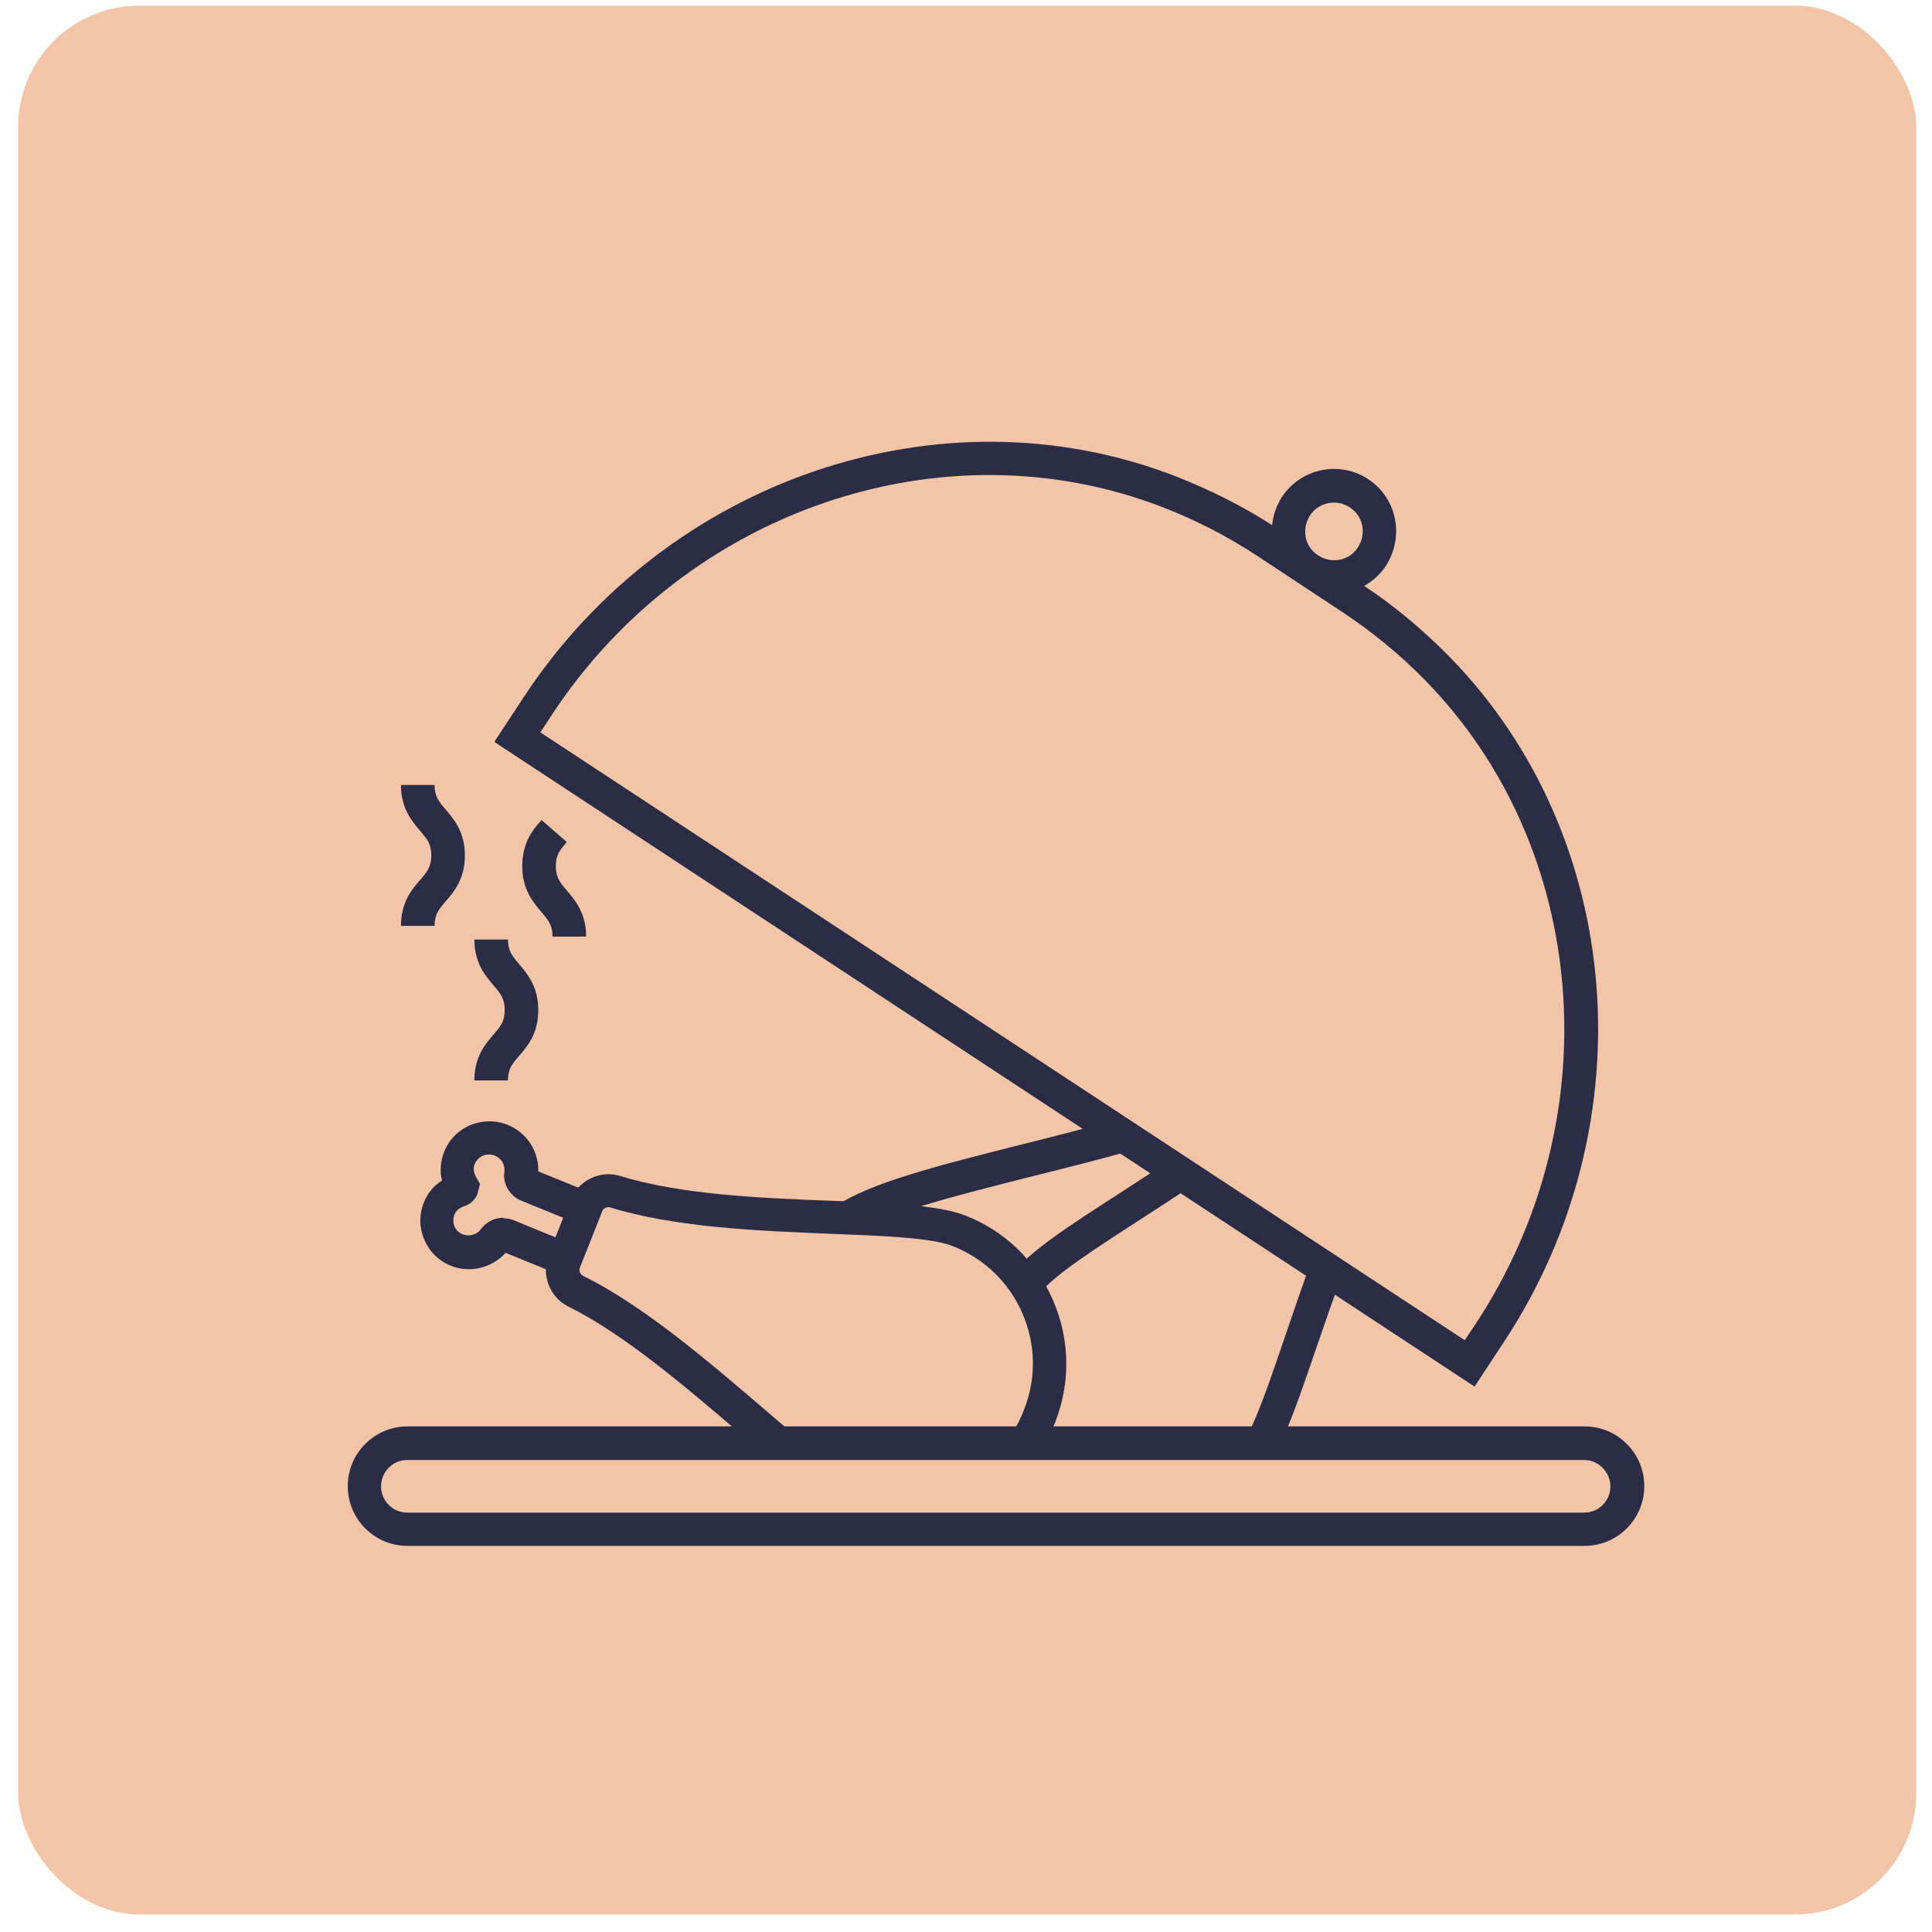 <?xml version="1.0" encoding="UTF-8"?> <svg xmlns="http://www.w3.org/2000/svg" id="Layer_1" viewBox="0 0 65 65"><defs><style>.cls-1{fill:#2a2d45;}.cls-1,.cls-2{stroke-width:0px;}.cls-2{fill:#f2c5a8;}</style></defs><rect class="cls-2" x=".61" y=".19" width="63.86" height="64.22" rx="4.08" ry="4.08"></rect><path class="cls-1" d="m44.88,19.98c-.4,0-.8-.12-1.15-.35-.47-.31-.79-.78-.9-1.33-.11-.55,0-1.11.3-1.58.64-.97,1.94-1.23,2.9-.6.47.31.79.78.9,1.33.11.55,0,1.11-.3,1.58h0c-.31.47-.78.79-1.33.9-.14.03-.29.04-.43.04Zm0-3.07c-.32,0-.63.15-.81.44-.14.22-.19.48-.14.73.05.25.2.47.42.61.22.14.48.19.73.14.25-.05.47-.2.61-.42h0c.14-.22.19-.48.14-.73-.05-.25-.2-.47-.42-.61-.16-.11-.35-.16-.53-.16Z"></path><path class="cls-1" d="m49.61,46.65L16.63,24.96l1-1.52c4.82-7.32,14.01-10.45,21.86-7.44,1.21.47,2.37,1.05,3.42,1.74l2.91,1.92c1.05.69,2.05,1.52,2.96,2.45,5.88,6.02,6.65,15.7,1.83,23.02l-1,1.52Zm-31.43-22.01l31.1,20.45.38-.57c4.53-6.88,3.81-15.98-1.7-21.62-.85-.87-1.79-1.64-2.77-2.29l-2.91-1.92c-.99-.65-2.06-1.2-3.2-1.64-7.37-2.83-16,.12-20.52,7.01h0s-.38.58-.38.58Z"></path><path class="cls-1" d="m53.3,52.01H13.71c-1.11,0-2.01-.9-2.01-2.01s.9-2.01,2.01-2.01h39.6c1.11,0,2.01.9,2.01,2.01s-.9,2.01-2.01,2.01Zm-39.6-2.89c-.49,0-.88.4-.88.89s.4.88.88.88h39.6c.49,0,.88-.4.88-.88s-.4-.89-.88-.89H13.71Z"></path><path class="cls-1" d="m19.32,43.09l-2.31-.94c-.46.51-1.19.69-1.83.44-.84-.33-1.26-1.29-.92-2.13.12-.31.33-.57.61-.74-.08-.32-.05-.65.07-.96.16-.41.47-.73.87-.9.4-.17.85-.18,1.26-.02.65.26,1.06.89,1.04,1.57l2.31.94-1.09,2.75Zm-2.21-1.06s0,0,0,0c0,0,0,0,0,0Zm-.16-1.04c.12,0,.24.02.35.07l1.39.57.26-.66-1.4-.57c-.39-.15-.64-.56-.58-.97.03-.24-.1-.46-.32-.55-.13-.05-.27-.05-.4,0-.13.06-.23.16-.28.28-.07.19,0,.35.04.43l.14.24-.09.35c-.08.19-.24.34-.44.4-.09.03-.25.1-.33.28-.05.13-.05.27,0,.4.05.13.16.22.28.27.21.08.47.02.61-.18.18-.24.46-.38.75-.38Zm1.02-1.64h0s0,0,0,0Z"></path><path class="cls-1" d="m25.78,48.98l-.9-.77c-1.82-1.56-3.88-3.32-5.77-4.26-.62-.31-.91-1.07-.65-1.73l.73-1.84c.26-.66.99-1.02,1.66-.82,2.07.64,4.77.75,7.16.84,2.01.08,3.6.15,4.48.5,1.33.52,2.37,1.54,2.94,2.85.57,1.32.59,2.77.07,4.1-.14.34-.3.67-.5.97l-.94-.62c.16-.24.29-.49.39-.77.42-1.05.4-2.2-.05-3.24-.45-1.04-1.28-1.84-2.33-2.26-.7-.29-2.36-.35-4.11-.42-2.45-.1-5.24-.21-7.44-.89-.1-.03-.24.04-.28.15l-.73,1.84c-.05.12,0,.25.1.31,2.02,1,4.14,2.81,6.01,4.41l.9.77-.73.86Z"></path><path class="cls-1" d="m43.08,48.59l-1.02-.48c.37-.78.77-1.96,1.2-3.22.26-.77.54-1.58.83-2.39l1.06.39c-.29.8-.57,1.6-.83,2.36-.46,1.34-.85,2.5-1.25,3.34Z"></path><path class="cls-1" d="m34.96,43.54l-.9-.68c.58-.76,1.91-1.62,3.6-2.71.6-.39,1.24-.8,1.88-1.24l.63.93c-.64.44-1.29.85-1.9,1.25-1.47.95-2.86,1.85-3.31,2.45Z"></path><path class="cls-1" d="m28.78,41.49l-.63-.93c1.14-.77,3.42-1.35,6.32-2.08,1.04-.26,2.14-.54,3.25-.85l.3,1.09c-1.11.31-2.22.59-3.27.85-2.68.68-4.99,1.26-5.96,1.92Z"></path><path class="cls-1" d="m14.62,31.15h-1.13c0-.8.37-1.23.65-1.55.23-.27.37-.43.37-.82s-.14-.55-.37-.82c-.27-.32-.65-.75-.65-1.55h1.13c0,.38.14.55.37.82.27.32.65.75.65,1.55s-.37,1.23-.65,1.55c-.23.27-.37.43-.37.82Z"></path><path class="cls-1" d="m17.09,36.35h-1.13c0-.8.37-1.23.65-1.55.23-.27.37-.43.37-.82s-.14-.55-.37-.82c-.27-.32-.65-.75-.65-1.55h1.13c0,.38.14.55.37.82.27.32.65.75.65,1.55s-.37,1.23-.65,1.55c-.23.27-.37.43-.37.82Z"></path><path class="cls-1" d="m19.72,31.51h-1.13c0-.38-.14-.55-.37-.82-.27-.32-.65-.75-.65-1.55s.37-1.24.65-1.55l.85.74c-.23.27-.37.43-.37.81s.14.55.37.82c.27.32.65.75.65,1.55Z"></path></svg> 